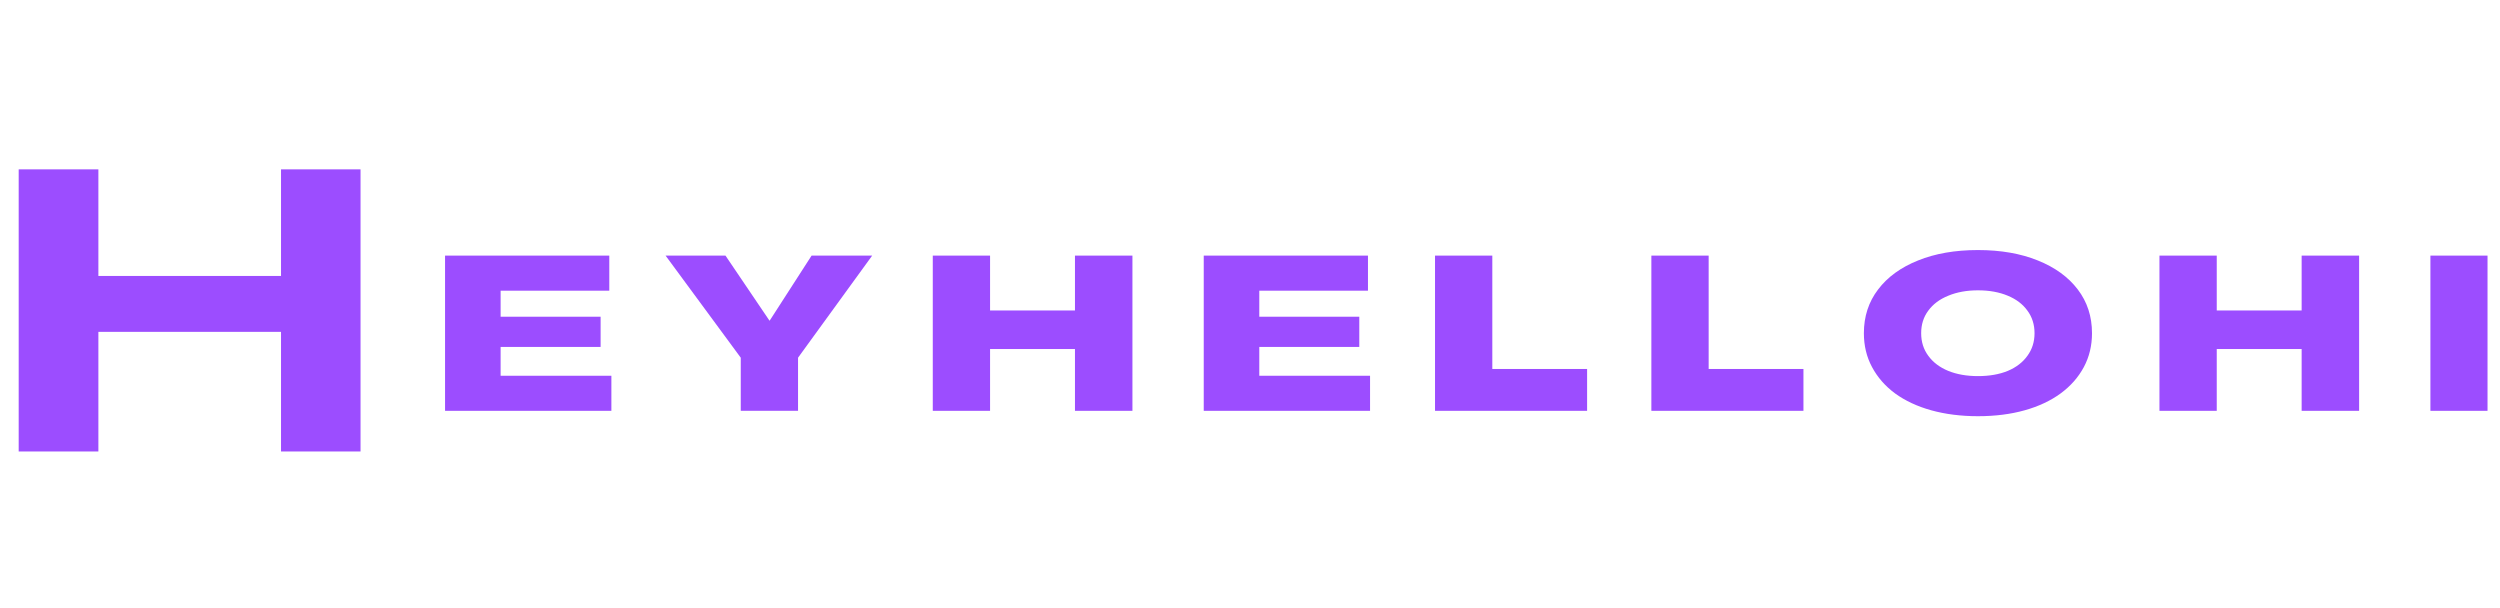 <svg xmlns="http://www.w3.org/2000/svg" xmlns:xlink="http://www.w3.org/1999/xlink" width="300" zoomAndPan="magnify" viewBox="0 0 224.88 54.75" height="73" preserveAspectRatio="xMidYMid meet" version="1.0"><defs><g/></defs><g fill="#9c4dff" fill-opacity="1"><g transform="translate(39.026, 36.974)"><g><path d="M 0.969 0 L 0.969 -13.969 L 15.75 -13.969 L 15.75 -10.812 L 5.969 -10.812 L 5.969 -8.469 L 14.969 -8.469 L 14.969 -5.75 L 5.969 -5.75 L 5.969 -3.156 L 15.938 -3.156 L 15.938 0 Z M 0.969 0 "/></g></g></g><g fill="#9c4dff" fill-opacity="1"><g transform="translate(59.842, 36.974)"><g><path d="M 6.766 0 L 6.766 -4.781 L 0 -13.969 L 5.391 -13.969 L 9.344 -8.125 L 9.375 -8.125 L 13.141 -13.969 L 18.594 -13.969 L 11.922 -4.781 L 11.922 0 Z M 6.766 0 "/></g></g></g><g fill="#9c4dff" fill-opacity="1"><g transform="translate(82.921, 36.974)"><g><path d="M 0.969 0 L 0.969 -13.969 L 6.125 -13.969 L 6.125 -9.031 L 13.766 -9.031 L 13.766 -13.969 L 18.938 -13.969 L 18.938 0 L 13.766 0 L 13.766 -5.562 L 6.125 -5.562 L 6.125 0 Z M 0.969 0 "/></g></g></g><g fill="#9c4dff" fill-opacity="1"><g transform="translate(107.307, 36.974)"><g><path d="M 0.969 0 L 0.969 -13.969 L 15.75 -13.969 L 15.75 -10.812 L 5.969 -10.812 L 5.969 -8.469 L 14.969 -8.469 L 14.969 -5.75 L 5.969 -5.75 L 5.969 -3.156 L 15.938 -3.156 L 15.938 0 Z M 0.969 0 "/></g></g></g><g fill="#9c4dff" fill-opacity="1"><g transform="translate(128.123, 36.974)"><g><path d="M 0.969 0 L 0.969 -13.969 L 6.125 -13.969 L 6.125 -3.766 L 14.656 -3.766 L 14.656 0 Z M 0.969 0 "/></g></g></g><g fill="#9c4dff" fill-opacity="1"><g transform="translate(147.594, 36.974)"><g><path d="M 0.969 0 L 0.969 -13.969 L 6.125 -13.969 L 6.125 -3.766 L 14.656 -3.766 L 14.656 0 Z M 0.969 0 "/></g></g></g><g fill="#9c4dff" fill-opacity="1"><g transform="translate(167.064, 36.974)"><g><path d="M 10.891 0.484 C 9.359 0.484 7.957 0.305 6.688 -0.047 C 5.426 -0.398 4.344 -0.906 3.438 -1.562 C 2.539 -2.227 1.848 -3.02 1.359 -3.938 C 0.867 -4.852 0.625 -5.867 0.625 -6.984 C 0.625 -8.492 1.051 -9.805 1.906 -10.922 C 2.758 -12.047 3.957 -12.914 5.5 -13.531 C 7.039 -14.156 8.836 -14.469 10.891 -14.469 C 12.941 -14.469 14.738 -14.156 16.281 -13.531 C 17.82 -12.914 19.02 -12.047 19.875 -10.922 C 20.727 -9.805 21.156 -8.492 21.156 -6.984 C 21.156 -5.867 20.91 -4.852 20.422 -3.938 C 19.93 -3.02 19.234 -2.227 18.328 -1.562 C 17.43 -0.906 16.352 -0.398 15.094 -0.047 C 13.844 0.305 12.441 0.484 10.891 0.484 Z M 10.891 -3.125 C 11.922 -3.125 12.816 -3.281 13.578 -3.594 C 14.336 -3.914 14.926 -4.367 15.344 -4.953 C 15.77 -5.535 15.984 -6.211 15.984 -6.984 C 15.984 -7.766 15.77 -8.441 15.344 -9.016 C 14.926 -9.598 14.336 -10.047 13.578 -10.359 C 12.816 -10.68 11.922 -10.844 10.891 -10.844 C 9.879 -10.844 8.988 -10.68 8.219 -10.359 C 7.445 -10.047 6.848 -9.598 6.422 -9.016 C 5.992 -8.441 5.781 -7.766 5.781 -6.984 C 5.781 -6.211 5.992 -5.535 6.422 -4.953 C 6.848 -4.367 7.445 -3.914 8.219 -3.594 C 8.988 -3.281 9.879 -3.125 10.891 -3.125 Z M 10.891 -3.125 "/></g></g></g><g fill="#9c4dff" fill-opacity="1"><g transform="translate(193.322, 36.974)"><g><path d="M 0.969 0 L 0.969 -13.969 L 6.125 -13.969 L 6.125 -9.031 L 13.766 -9.031 L 13.766 -13.969 L 18.938 -13.969 L 18.938 0 L 13.766 0 L 13.766 -5.562 L 6.125 -5.562 L 6.125 0 Z M 0.969 0 "/></g></g></g><g fill="#9c4dff" fill-opacity="1"><g transform="translate(217.708, 36.974)"><g><path d="M 0.969 0 L 0.969 -13.969 L 6.109 -13.969 L 6.109 0 Z M 0.969 0 "/></g></g></g><g fill="#9c4dff" fill-opacity="1"><g transform="translate(-0.159, 40.633)"><g><path d="M 1.781 0 L 1.781 -25.391 L 8.953 -25.391 L 8.953 -15.797 L 25.391 -15.797 L 25.391 -25.391 L 32.547 -25.391 L 32.547 0 L 25.391 0 L 25.391 -10.766 L 8.953 -10.766 L 8.953 0 Z M 1.781 0 "/></g></g></g></svg>